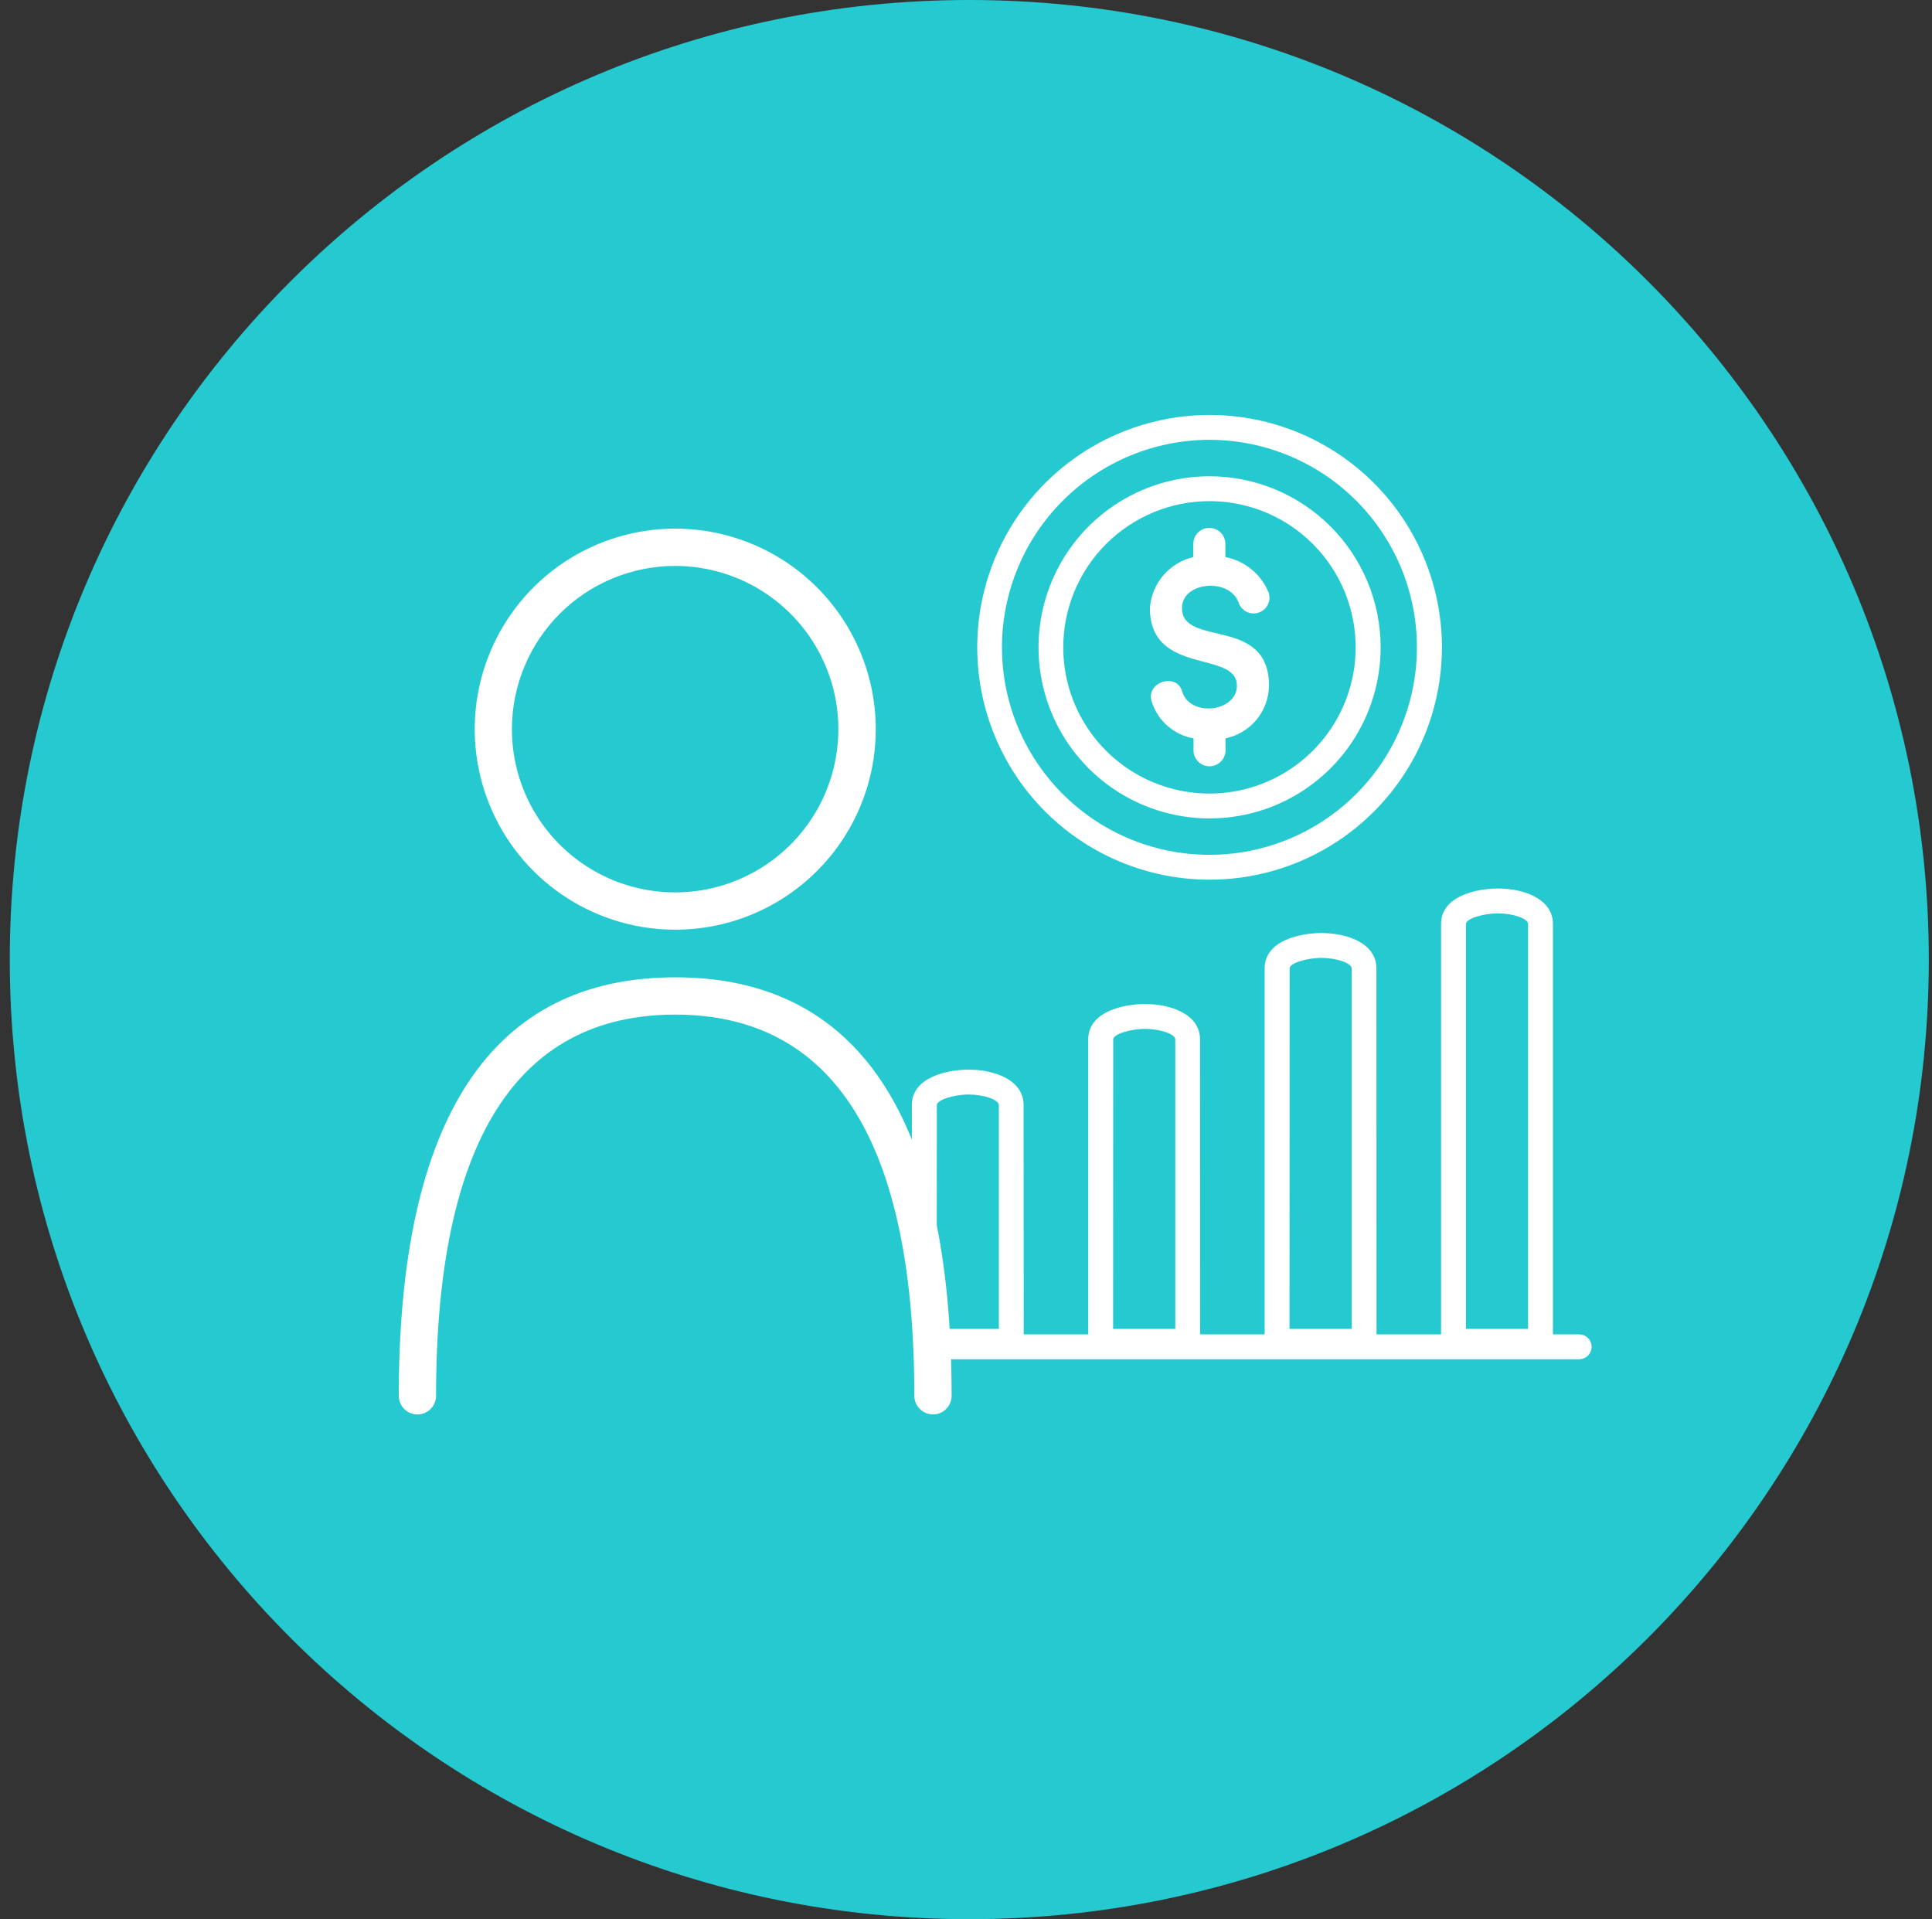 <svg width="149" height="148" viewBox="0 0 149 148" fill="none" xmlns="http://www.w3.org/2000/svg">
<rect x="0" y="0" width="149" height="148" fill="#333333" stroke="none"/>
<g clip-path="url(#clip0_214_186)">
<path d="M74.754 148C115.623 148 148.754 114.869 148.754 74C148.754 33.131 115.623 0 74.754 0C33.885 0 0.754 33.131 0.754 74C0.754 114.869 33.885 148 74.754 148Z" fill="#25C9D0"/>
<path d="M93.285 33.917C96.449 33.919 99.542 34.86 102.172 36.619C104.803 38.379 106.852 40.878 108.062 43.802C109.271 46.727 109.587 49.944 108.968 53.047C108.35 56.151 106.825 59.001 104.587 61.238C102.349 63.475 99.497 64.998 96.393 65.615C93.29 66.231 90.073 65.914 87.149 64.702C84.226 63.491 81.727 61.44 79.969 58.809C78.212 56.177 77.273 53.084 77.273 49.919C77.278 45.675 78.967 41.607 81.969 38.607C84.971 35.606 89.041 33.92 93.285 33.917ZM93.285 32C89.741 32 86.276 33.051 83.329 35.02C80.382 36.989 78.086 39.788 76.729 43.062C75.373 46.336 75.018 49.939 75.71 53.415C76.401 56.891 78.108 60.084 80.614 62.59C83.12 65.097 86.313 66.803 89.789 67.495C93.265 68.186 96.868 67.831 100.142 66.475C103.417 65.119 106.215 62.822 108.184 59.875C110.153 56.928 111.204 53.464 111.204 49.919C111.204 45.167 109.316 40.609 105.956 37.248C102.595 33.888 98.037 32 93.285 32Z" fill="white"/>
<path d="M93.285 38.646C95.515 38.648 97.694 39.311 99.547 40.551C101.399 41.791 102.843 43.553 103.695 45.613C104.547 47.673 104.769 49.94 104.333 52.127C103.897 54.313 102.822 56.322 101.245 57.897C99.668 59.473 97.659 60.546 95.472 60.98C93.285 61.415 91.018 61.191 88.958 60.337C86.899 59.484 85.138 58.038 83.9 56.184C82.661 54.33 82 52.151 82 49.921C82.003 46.93 83.193 44.062 85.309 41.948C87.425 39.834 90.294 38.646 93.285 38.646ZM93.285 36.728C90.676 36.728 88.125 37.502 85.956 38.952C83.786 40.401 82.095 42.462 81.097 44.873C80.098 47.283 79.837 49.936 80.346 52.495C80.855 55.054 82.111 57.405 83.956 59.25C85.801 61.095 88.152 62.351 90.711 62.861C93.27 63.37 95.923 63.108 98.334 62.11C100.744 61.111 102.805 59.42 104.254 57.251C105.704 55.081 106.478 52.531 106.478 49.921C106.475 46.423 105.084 43.069 102.611 40.595C100.137 38.122 96.783 36.731 93.285 36.728Z" fill="white"/>
<path d="M97.868 52.874C97.856 53.833 97.518 54.759 96.907 55.499C96.297 56.238 95.451 56.746 94.512 56.939V57.965C94.485 58.273 94.343 58.56 94.115 58.768C93.887 58.977 93.589 59.093 93.28 59.093C92.971 59.093 92.673 58.977 92.445 58.768C92.217 58.56 92.075 58.273 92.048 57.965V56.939C91.316 56.81 90.633 56.486 90.07 56.002C89.506 55.518 89.084 54.891 88.846 54.187C88.261 52.586 90.763 51.848 91.166 53.305C91.76 55.347 95.394 54.907 95.394 52.874C95.394 50.113 88.683 52.145 88.683 46.891C88.748 45.965 89.108 45.083 89.71 44.376C90.312 43.669 91.125 43.173 92.029 42.96V41.944C92.029 41.616 92.159 41.301 92.391 41.069C92.623 40.837 92.938 40.707 93.266 40.707C93.594 40.707 93.908 40.837 94.14 41.069C94.372 41.301 94.502 41.616 94.502 41.944V42.96C95.247 43.102 95.944 43.43 96.529 43.913C97.114 44.395 97.567 45.017 97.849 45.721C97.896 45.874 97.914 46.035 97.899 46.195C97.885 46.355 97.839 46.51 97.765 46.652C97.691 46.794 97.589 46.92 97.466 47.023C97.343 47.125 97.201 47.203 97.048 47.251C96.895 47.298 96.734 47.316 96.574 47.301C96.415 47.287 96.26 47.241 96.118 47.167C95.975 47.093 95.85 46.991 95.747 46.868C95.644 46.745 95.567 46.603 95.519 46.45C94.8 44.532 91.156 44.849 91.156 46.891C91.156 49.95 97.868 47.476 97.868 52.874Z" fill="white"/>
<path d="M121.789 104.82H71.031C70.777 104.82 70.533 104.719 70.354 104.539C70.174 104.359 70.073 104.115 70.073 103.861C70.073 103.607 70.174 103.363 70.354 103.183C70.533 103.003 70.777 102.902 71.031 102.902H121.789C122.043 102.902 122.287 103.003 122.467 103.183C122.647 103.363 122.748 103.607 122.748 103.861C122.748 104.115 122.647 104.359 122.467 104.539C122.287 104.719 122.043 104.82 121.789 104.82Z" fill="white"/>
<path d="M78.952 104.396H71.281V103.437H70.323V85.221C70.323 83.064 73.065 82.488 74.695 82.488C76.804 82.488 78.942 83.332 78.942 85.221L78.952 104.396ZM72.24 102.479H77.034V85.221C77.034 84.808 75.874 84.406 74.704 84.406C73.535 84.406 72.25 84.828 72.25 85.221L72.24 102.479Z" fill="white"/>
<path d="M92.556 104.398H84.886V103.439H83.927V80.151C83.927 78.003 86.669 77.428 88.299 77.428C90.409 77.428 92.547 78.272 92.547 80.151L92.556 104.398ZM85.845 102.48H90.639V80.151C90.639 79.748 89.479 79.345 88.309 79.345C87.139 79.345 85.854 79.758 85.854 80.151L85.845 102.48Z" fill="white"/>
<path d="M106.161 104.398H98.491V103.439H97.532V74.676C97.532 72.528 100.274 71.953 101.904 71.953C104.014 71.953 106.152 72.797 106.152 74.676L106.161 104.398ZM99.45 102.48H104.244V74.676C104.244 74.273 103.084 73.871 101.914 73.871C100.744 73.871 99.459 74.283 99.459 74.676L99.45 102.48Z" fill="white"/>
<path d="M119.766 104.397H112.096V103.438H111.137V71.252C111.137 69.095 113.889 68.519 115.519 68.519C117.628 68.519 119.766 69.373 119.766 71.252V104.397ZM113.055 102.479H117.849V71.252C117.849 70.84 116.689 70.437 115.519 70.437C114.349 70.437 113.055 70.859 113.055 71.252V102.479Z" fill="white"/>
<path d="M52.077 43.642C54.566 43.644 56.999 44.384 59.068 45.768C61.137 47.153 62.749 49.119 63.7 51.42C64.652 53.72 64.9 56.251 64.413 58.692C63.926 61.134 62.726 63.376 60.965 65.136C59.205 66.895 56.961 68.093 54.52 68.578C52.078 69.063 49.547 68.813 47.248 67.86C44.948 66.907 42.982 65.293 41.599 63.224C40.217 61.154 39.479 58.72 39.479 56.231C39.481 52.891 40.809 49.689 43.172 47.328C45.534 44.968 48.737 43.642 52.077 43.642ZM52.077 40.766C49.018 40.766 46.028 41.673 43.485 43.372C40.942 45.071 38.959 47.487 37.789 50.312C36.618 53.138 36.312 56.248 36.909 59.248C37.506 62.248 38.979 65.003 41.141 67.166C43.304 69.329 46.06 70.802 49.06 71.398C52.06 71.995 55.169 71.689 57.995 70.519C60.821 69.348 63.236 67.366 64.936 64.823C66.635 62.279 67.542 59.289 67.542 56.231C67.539 52.13 65.909 48.198 63.009 45.298C60.11 42.398 56.178 40.768 52.077 40.766Z" fill="white"/>
<path d="M29.877 108.572C29.877 101.477 29.877 76.299 50.69 76.299C71.503 76.299 71.493 101.477 71.493 108.572" fill="#25C9D0"/>
<path d="M71.952 109.078C71.572 109.075 71.207 108.923 70.938 108.654C70.669 108.384 70.517 108.02 70.514 107.639C70.514 88.138 64.311 78.243 52.077 78.243C39.843 78.243 33.63 88.1 33.63 107.639C33.63 108.021 33.479 108.387 33.209 108.656C32.939 108.926 32.574 109.078 32.192 109.078C31.811 109.078 31.445 108.926 31.175 108.656C30.905 108.387 30.754 108.021 30.754 107.639C30.754 86.23 37.925 75.367 52.077 75.367C66.228 75.367 73.391 86.23 73.391 107.639C73.391 108.021 73.239 108.387 72.969 108.656C72.7 108.926 72.334 109.078 71.952 109.078Z" fill="white"/>
</g>
<defs>
<clipPath id="clip0_214_186">
<rect width="148" height="148" fill="white" transform="translate(0.754)"/>
</clipPath>
</defs>
</svg>
